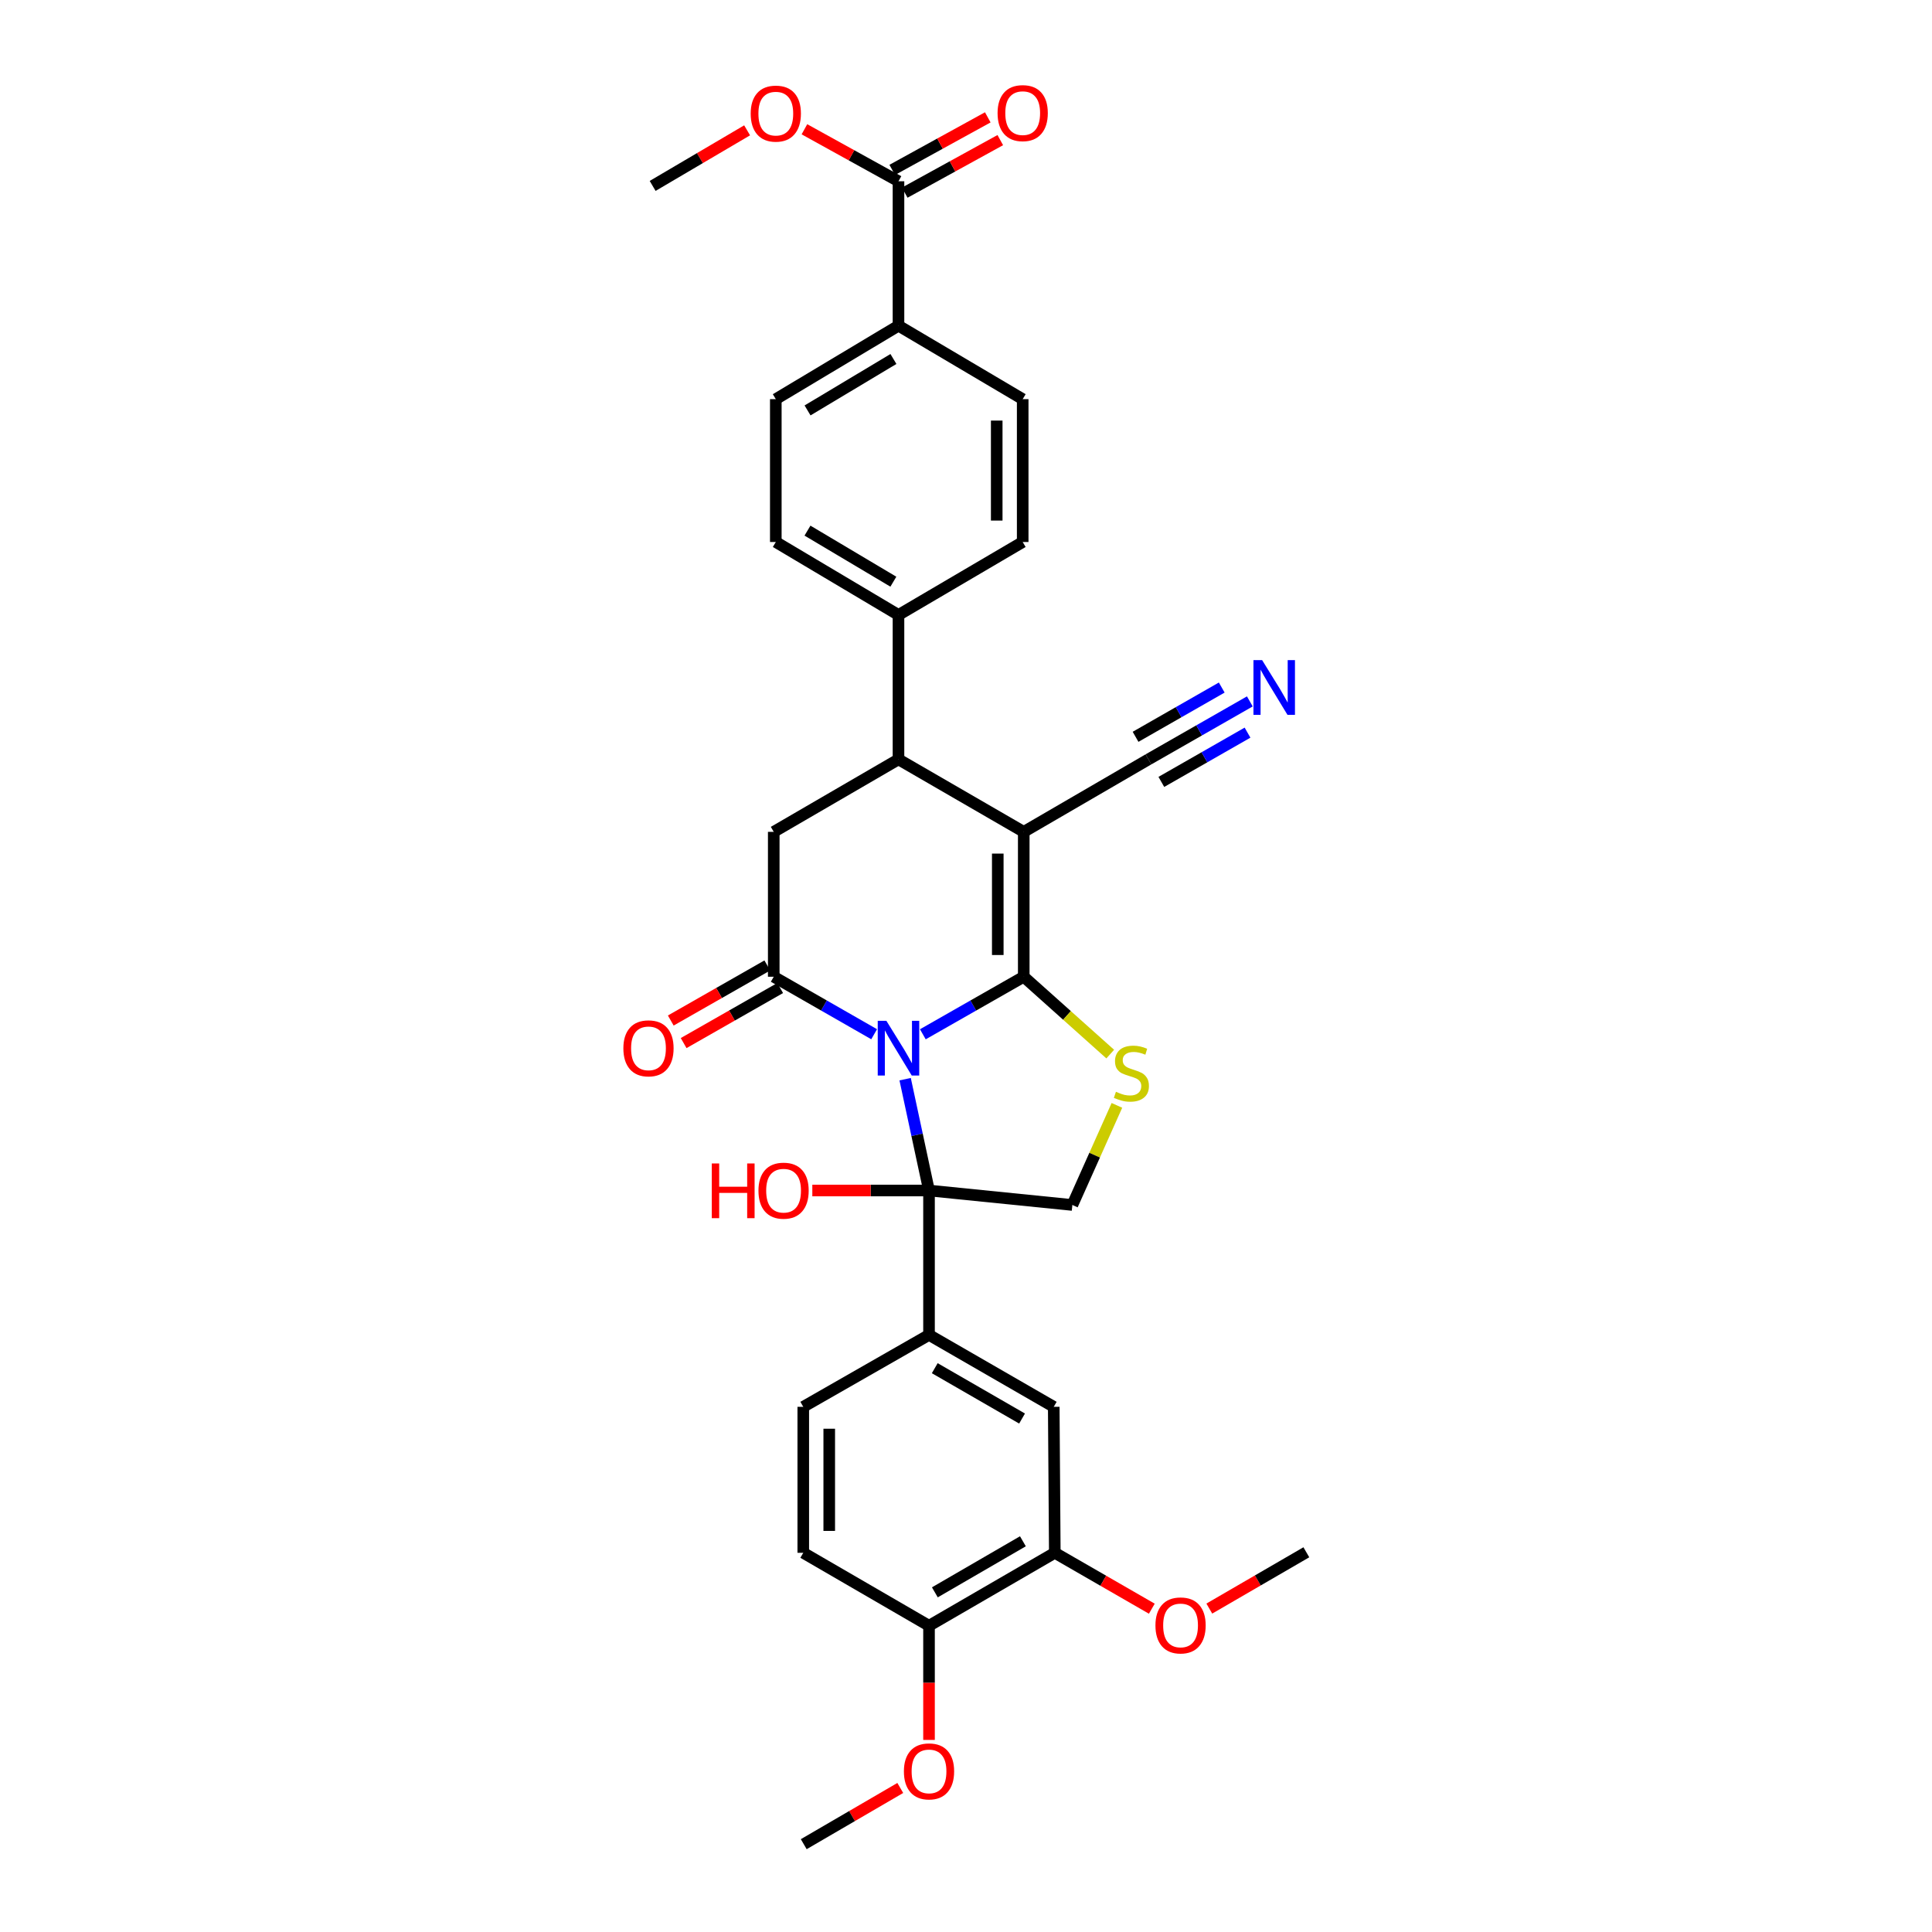 <?xml version='1.0' encoding='iso-8859-1'?>
<svg version='1.1' baseProfile='full'
              xmlns='http://www.w3.org/2000/svg'
                      xmlns:rdkit='http://www.rdkit.org/xml'
                      xmlns:xlink='http://www.w3.org/1999/xlink'
                  xml:space='preserve'
width='1000px' height='1000px' viewBox='0 0 1000 1000'>
<!-- END OF HEADER -->
<rect style='opacity:1.0;fill:#FFFFFF;stroke:none' width='1000' height='1000' x='0' y='0'> </rect>
<path class='bond-0' d='M 477.661,535.347 L 503.775,520.453' style='fill:none;fill-rule:evenodd;stroke:#0000FF;stroke-width:6px;stroke-linecap:butt;stroke-linejoin:miter;stroke-opacity:1' />
<path class='bond-0' d='M 503.775,520.453 L 529.889,505.559' style='fill:none;fill-rule:evenodd;stroke:#000000;stroke-width:6px;stroke-linecap:butt;stroke-linejoin:miter;stroke-opacity:1' />
<path class='bond-2' d='M 468.497,558.58 L 474.678,587.393' style='fill:none;fill-rule:evenodd;stroke:#0000FF;stroke-width:6px;stroke-linecap:butt;stroke-linejoin:miter;stroke-opacity:1' />
<path class='bond-2' d='M 474.678,587.393 L 480.858,616.206' style='fill:none;fill-rule:evenodd;stroke:#000000;stroke-width:6px;stroke-linecap:butt;stroke-linejoin:miter;stroke-opacity:1' />
<path class='bond-3' d='M 452.455,535.32 L 426.472,520.44' style='fill:none;fill-rule:evenodd;stroke:#0000FF;stroke-width:6px;stroke-linecap:butt;stroke-linejoin:miter;stroke-opacity:1' />
<path class='bond-3' d='M 426.472,520.44 L 400.489,505.559' style='fill:none;fill-rule:evenodd;stroke:#000000;stroke-width:6px;stroke-linecap:butt;stroke-linejoin:miter;stroke-opacity:1' />
<path class='bond-1' d='M 529.889,505.559 L 529.889,430.568' style='fill:none;fill-rule:evenodd;stroke:#000000;stroke-width:6px;stroke-linecap:butt;stroke-linejoin:miter;stroke-opacity:1' />
<path class='bond-1' d='M 516.446,494.311 L 516.446,441.816' style='fill:none;fill-rule:evenodd;stroke:#000000;stroke-width:6px;stroke-linecap:butt;stroke-linejoin:miter;stroke-opacity:1' />
<path class='bond-4' d='M 529.889,505.559 L 552.273,525.578' style='fill:none;fill-rule:evenodd;stroke:#000000;stroke-width:6px;stroke-linecap:butt;stroke-linejoin:miter;stroke-opacity:1' />
<path class='bond-4' d='M 552.273,525.578 L 574.656,545.597' style='fill:none;fill-rule:evenodd;stroke:#CCCC00;stroke-width:6px;stroke-linecap:butt;stroke-linejoin:miter;stroke-opacity:1' />
<path class='bond-9' d='M 529.889,430.568 L 594.44,393.046' style='fill:none;fill-rule:evenodd;stroke:#000000;stroke-width:6px;stroke-linecap:butt;stroke-linejoin:miter;stroke-opacity:1' />
<path class='bond-33' d='M 529.889,430.568 L 465.055,393.046' style='fill:none;fill-rule:evenodd;stroke:#000000;stroke-width:6px;stroke-linecap:butt;stroke-linejoin:miter;stroke-opacity:1' />
<path class='bond-7' d='M 480.858,616.206 L 480.858,690.943' style='fill:none;fill-rule:evenodd;stroke:#000000;stroke-width:6px;stroke-linecap:butt;stroke-linejoin:miter;stroke-opacity:1' />
<path class='bond-8' d='M 480.858,616.206 L 555.051,623.697' style='fill:none;fill-rule:evenodd;stroke:#000000;stroke-width:6px;stroke-linecap:butt;stroke-linejoin:miter;stroke-opacity:1' />
<path class='bond-20' d='M 480.858,616.206 L 450.658,616.206' style='fill:none;fill-rule:evenodd;stroke:#000000;stroke-width:6px;stroke-linecap:butt;stroke-linejoin:miter;stroke-opacity:1' />
<path class='bond-20' d='M 450.658,616.206 L 420.458,616.206' style='fill:none;fill-rule:evenodd;stroke:#FF0000;stroke-width:6px;stroke-linecap:butt;stroke-linejoin:miter;stroke-opacity:1' />
<path class='bond-6' d='M 400.489,505.559 L 400.489,430.568' style='fill:none;fill-rule:evenodd;stroke:#000000;stroke-width:6px;stroke-linecap:butt;stroke-linejoin:miter;stroke-opacity:1' />
<path class='bond-15' d='M 397.159,499.72 L 372.175,513.97' style='fill:none;fill-rule:evenodd;stroke:#000000;stroke-width:6px;stroke-linecap:butt;stroke-linejoin:miter;stroke-opacity:1' />
<path class='bond-15' d='M 372.175,513.97 L 347.191,528.219' style='fill:none;fill-rule:evenodd;stroke:#FF0000;stroke-width:6px;stroke-linecap:butt;stroke-linejoin:miter;stroke-opacity:1' />
<path class='bond-15' d='M 403.819,511.398 L 378.835,525.647' style='fill:none;fill-rule:evenodd;stroke:#000000;stroke-width:6px;stroke-linecap:butt;stroke-linejoin:miter;stroke-opacity:1' />
<path class='bond-15' d='M 378.835,525.647 L 353.851,539.896' style='fill:none;fill-rule:evenodd;stroke:#FF0000;stroke-width:6px;stroke-linecap:butt;stroke-linejoin:miter;stroke-opacity:1' />
<path class='bond-32' d='M 578.112,572.14 L 566.581,597.918' style='fill:none;fill-rule:evenodd;stroke:#CCCC00;stroke-width:6px;stroke-linecap:butt;stroke-linejoin:miter;stroke-opacity:1' />
<path class='bond-32' d='M 566.581,597.918 L 555.051,623.697' style='fill:none;fill-rule:evenodd;stroke:#000000;stroke-width:6px;stroke-linecap:butt;stroke-linejoin:miter;stroke-opacity:1' />
<path class='bond-5' d='M 465.055,393.046 L 400.489,430.568' style='fill:none;fill-rule:evenodd;stroke:#000000;stroke-width:6px;stroke-linecap:butt;stroke-linejoin:miter;stroke-opacity:1' />
<path class='bond-14' d='M 465.055,393.046 L 465.055,318.301' style='fill:none;fill-rule:evenodd;stroke:#000000;stroke-width:6px;stroke-linecap:butt;stroke-linejoin:miter;stroke-opacity:1' />
<path class='bond-12' d='M 480.858,690.943 L 545.416,728.174' style='fill:none;fill-rule:evenodd;stroke:#000000;stroke-width:6px;stroke-linecap:butt;stroke-linejoin:miter;stroke-opacity:1' />
<path class='bond-12' d='M 483.826,708.174 L 529.017,734.235' style='fill:none;fill-rule:evenodd;stroke:#000000;stroke-width:6px;stroke-linecap:butt;stroke-linejoin:miter;stroke-opacity:1' />
<path class='bond-18' d='M 480.858,690.943 L 415.77,728.174' style='fill:none;fill-rule:evenodd;stroke:#000000;stroke-width:6px;stroke-linecap:butt;stroke-linejoin:miter;stroke-opacity:1' />
<path class='bond-10' d='M 594.44,393.046 L 620.677,378.044' style='fill:none;fill-rule:evenodd;stroke:#000000;stroke-width:6px;stroke-linecap:butt;stroke-linejoin:miter;stroke-opacity:1' />
<path class='bond-10' d='M 620.677,378.044 L 646.914,363.043' style='fill:none;fill-rule:evenodd;stroke:#0000FF;stroke-width:6px;stroke-linecap:butt;stroke-linejoin:miter;stroke-opacity:1' />
<path class='bond-10' d='M 601.113,404.716 L 623.414,391.965' style='fill:none;fill-rule:evenodd;stroke:#000000;stroke-width:6px;stroke-linecap:butt;stroke-linejoin:miter;stroke-opacity:1' />
<path class='bond-10' d='M 623.414,391.965 L 645.716,379.213' style='fill:none;fill-rule:evenodd;stroke:#0000FF;stroke-width:6px;stroke-linecap:butt;stroke-linejoin:miter;stroke-opacity:1' />
<path class='bond-10' d='M 587.767,381.375 L 610.069,368.624' style='fill:none;fill-rule:evenodd;stroke:#000000;stroke-width:6px;stroke-linecap:butt;stroke-linejoin:miter;stroke-opacity:1' />
<path class='bond-10' d='M 610.069,368.624 L 632.37,355.873' style='fill:none;fill-rule:evenodd;stroke:#0000FF;stroke-width:6px;stroke-linecap:butt;stroke-linejoin:miter;stroke-opacity:1' />
<path class='bond-11' d='M 465.055,93.826 L 465.055,168.579' style='fill:none;fill-rule:evenodd;stroke:#000000;stroke-width:6px;stroke-linecap:butt;stroke-linejoin:miter;stroke-opacity:1' />
<path class='bond-19' d='M 468.294,99.716 L 493.022,86.117' style='fill:none;fill-rule:evenodd;stroke:#000000;stroke-width:6px;stroke-linecap:butt;stroke-linejoin:miter;stroke-opacity:1' />
<path class='bond-19' d='M 493.022,86.117 L 517.749,72.518' style='fill:none;fill-rule:evenodd;stroke:#FF0000;stroke-width:6px;stroke-linecap:butt;stroke-linejoin:miter;stroke-opacity:1' />
<path class='bond-19' d='M 461.816,87.936 L 486.543,74.337' style='fill:none;fill-rule:evenodd;stroke:#000000;stroke-width:6px;stroke-linecap:butt;stroke-linejoin:miter;stroke-opacity:1' />
<path class='bond-19' d='M 486.543,74.337 L 511.271,60.739' style='fill:none;fill-rule:evenodd;stroke:#FF0000;stroke-width:6px;stroke-linecap:butt;stroke-linejoin:miter;stroke-opacity:1' />
<path class='bond-26' d='M 465.055,93.826 L 440.713,80.37' style='fill:none;fill-rule:evenodd;stroke:#000000;stroke-width:6px;stroke-linecap:butt;stroke-linejoin:miter;stroke-opacity:1' />
<path class='bond-26' d='M 440.713,80.37 L 416.371,66.913' style='fill:none;fill-rule:evenodd;stroke:#FF0000;stroke-width:6px;stroke-linecap:butt;stroke-linejoin:miter;stroke-opacity:1' />
<path class='bond-13' d='M 545.416,728.174 L 545.962,803.726' style='fill:none;fill-rule:evenodd;stroke:#000000;stroke-width:6px;stroke-linecap:butt;stroke-linejoin:miter;stroke-opacity:1' />
<path class='bond-27' d='M 545.962,803.726 L 571.07,818.193' style='fill:none;fill-rule:evenodd;stroke:#000000;stroke-width:6px;stroke-linecap:butt;stroke-linejoin:miter;stroke-opacity:1' />
<path class='bond-27' d='M 571.07,818.193 L 596.179,832.66' style='fill:none;fill-rule:evenodd;stroke:#FF0000;stroke-width:6px;stroke-linecap:butt;stroke-linejoin:miter;stroke-opacity:1' />
<path class='bond-34' d='M 545.962,803.726 L 480.858,841.487' style='fill:none;fill-rule:evenodd;stroke:#000000;stroke-width:6px;stroke-linecap:butt;stroke-linejoin:miter;stroke-opacity:1' />
<path class='bond-34' d='M 529.451,797.761 L 483.879,824.194' style='fill:none;fill-rule:evenodd;stroke:#000000;stroke-width:6px;stroke-linecap:butt;stroke-linejoin:miter;stroke-opacity:1' />
<path class='bond-21' d='M 465.055,318.301 L 529.344,280.54' style='fill:none;fill-rule:evenodd;stroke:#000000;stroke-width:6px;stroke-linecap:butt;stroke-linejoin:miter;stroke-opacity:1' />
<path class='bond-22' d='M 465.055,318.301 L 401.557,280.54' style='fill:none;fill-rule:evenodd;stroke:#000000;stroke-width:6px;stroke-linecap:butt;stroke-linejoin:miter;stroke-opacity:1' />
<path class='bond-22' d='M 462.402,301.082 L 417.953,274.649' style='fill:none;fill-rule:evenodd;stroke:#000000;stroke-width:6px;stroke-linecap:butt;stroke-linejoin:miter;stroke-opacity:1' />
<path class='bond-16' d='M 465.055,168.579 L 401.557,206.601' style='fill:none;fill-rule:evenodd;stroke:#000000;stroke-width:6px;stroke-linecap:butt;stroke-linejoin:miter;stroke-opacity:1' />
<path class='bond-16' d='M 462.437,185.816 L 417.988,212.431' style='fill:none;fill-rule:evenodd;stroke:#000000;stroke-width:6px;stroke-linecap:butt;stroke-linejoin:miter;stroke-opacity:1' />
<path class='bond-35' d='M 465.055,168.579 L 529.344,206.601' style='fill:none;fill-rule:evenodd;stroke:#000000;stroke-width:6px;stroke-linecap:butt;stroke-linejoin:miter;stroke-opacity:1' />
<path class='bond-17' d='M 480.858,841.487 L 415.77,803.726' style='fill:none;fill-rule:evenodd;stroke:#000000;stroke-width:6px;stroke-linecap:butt;stroke-linejoin:miter;stroke-opacity:1' />
<path class='bond-28' d='M 480.858,841.487 L 480.858,871.034' style='fill:none;fill-rule:evenodd;stroke:#000000;stroke-width:6px;stroke-linecap:butt;stroke-linejoin:miter;stroke-opacity:1' />
<path class='bond-28' d='M 480.858,871.034 L 480.858,900.582' style='fill:none;fill-rule:evenodd;stroke:#FF0000;stroke-width:6px;stroke-linecap:butt;stroke-linejoin:miter;stroke-opacity:1' />
<path class='bond-24' d='M 415.77,728.174 L 415.77,803.726' style='fill:none;fill-rule:evenodd;stroke:#000000;stroke-width:6px;stroke-linecap:butt;stroke-linejoin:miter;stroke-opacity:1' />
<path class='bond-24' d='M 429.213,739.507 L 429.213,792.393' style='fill:none;fill-rule:evenodd;stroke:#000000;stroke-width:6px;stroke-linecap:butt;stroke-linejoin:miter;stroke-opacity:1' />
<path class='bond-23' d='M 529.344,280.54 L 529.344,206.601' style='fill:none;fill-rule:evenodd;stroke:#000000;stroke-width:6px;stroke-linecap:butt;stroke-linejoin:miter;stroke-opacity:1' />
<path class='bond-23' d='M 515.901,269.449 L 515.901,217.692' style='fill:none;fill-rule:evenodd;stroke:#000000;stroke-width:6px;stroke-linecap:butt;stroke-linejoin:miter;stroke-opacity:1' />
<path class='bond-25' d='M 401.557,280.54 L 401.557,206.601' style='fill:none;fill-rule:evenodd;stroke:#000000;stroke-width:6px;stroke-linecap:butt;stroke-linejoin:miter;stroke-opacity:1' />
<path class='bond-29' d='M 386.708,67.46 L 362.257,81.846' style='fill:none;fill-rule:evenodd;stroke:#FF0000;stroke-width:6px;stroke-linecap:butt;stroke-linejoin:miter;stroke-opacity:1' />
<path class='bond-29' d='M 362.257,81.846 L 337.806,96.231' style='fill:none;fill-rule:evenodd;stroke:#000000;stroke-width:6px;stroke-linecap:butt;stroke-linejoin:miter;stroke-opacity:1' />
<path class='bond-30' d='M 625.939,832.598 L 651.05,818.027' style='fill:none;fill-rule:evenodd;stroke:#FF0000;stroke-width:6px;stroke-linecap:butt;stroke-linejoin:miter;stroke-opacity:1' />
<path class='bond-30' d='M 651.05,818.027 L 676.161,803.457' style='fill:none;fill-rule:evenodd;stroke:#000000;stroke-width:6px;stroke-linecap:butt;stroke-linejoin:miter;stroke-opacity:1' />
<path class='bond-31' d='M 465.983,925.448 L 441,939.997' style='fill:none;fill-rule:evenodd;stroke:#FF0000;stroke-width:6px;stroke-linecap:butt;stroke-linejoin:miter;stroke-opacity:1' />
<path class='bond-31' d='M 441,939.997 L 416.017,954.545' style='fill:none;fill-rule:evenodd;stroke:#000000;stroke-width:6px;stroke-linecap:butt;stroke-linejoin:miter;stroke-opacity:1' />
<path  class='atom-0' d='M 458.795 528.376
L 468.075 543.376
Q 468.995 544.856, 470.475 547.536
Q 471.955 550.216, 472.035 550.376
L 472.035 528.376
L 475.795 528.376
L 475.795 556.696
L 471.915 556.696
L 461.955 540.296
Q 460.795 538.376, 459.555 536.176
Q 458.355 533.976, 457.995 533.296
L 457.995 556.696
L 454.315 556.696
L 454.315 528.376
L 458.795 528.376
' fill='#0000FF'/>
<path  class='atom-5' d='M 577.605 565.109
Q 577.925 565.229, 579.245 565.789
Q 580.565 566.349, 582.005 566.709
Q 583.485 567.029, 584.925 567.029
Q 587.605 567.029, 589.165 565.749
Q 590.725 564.429, 590.725 562.149
Q 590.725 560.589, 589.925 559.629
Q 589.165 558.669, 587.965 558.149
Q 586.765 557.629, 584.765 557.029
Q 582.245 556.269, 580.725 555.549
Q 579.245 554.829, 578.165 553.309
Q 577.125 551.789, 577.125 549.229
Q 577.125 545.669, 579.525 543.469
Q 581.965 541.269, 586.765 541.269
Q 590.045 541.269, 593.765 542.829
L 592.845 545.909
Q 589.445 544.509, 586.885 544.509
Q 584.125 544.509, 582.605 545.669
Q 581.085 546.789, 581.125 548.749
Q 581.125 550.269, 581.885 551.189
Q 582.685 552.109, 583.805 552.629
Q 584.965 553.149, 586.885 553.749
Q 589.445 554.549, 590.965 555.349
Q 592.485 556.149, 593.565 557.789
Q 594.685 559.389, 594.685 562.149
Q 594.685 566.069, 592.045 568.189
Q 589.445 570.269, 585.085 570.269
Q 582.565 570.269, 580.645 569.709
Q 578.765 569.189, 576.525 568.269
L 577.605 565.109
' fill='#CCCC00'/>
<path  class='atom-11' d='M 653.268 341.67
L 662.548 356.67
Q 663.468 358.15, 664.948 360.83
Q 666.428 363.51, 666.508 363.67
L 666.508 341.67
L 670.268 341.67
L 670.268 369.99
L 666.388 369.99
L 656.428 353.59
Q 655.268 351.67, 654.028 349.47
Q 652.828 347.27, 652.468 346.59
L 652.468 369.99
L 648.788 369.99
L 648.788 341.67
L 653.268 341.67
' fill='#0000FF'/>
<path  class='atom-16' d='M 322.655 542.616
Q 322.655 535.816, 326.015 532.016
Q 329.375 528.216, 335.655 528.216
Q 341.935 528.216, 345.295 532.016
Q 348.655 535.816, 348.655 542.616
Q 348.655 549.496, 345.255 553.416
Q 341.855 557.296, 335.655 557.296
Q 329.415 557.296, 326.015 553.416
Q 322.655 549.536, 322.655 542.616
M 335.655 554.096
Q 339.975 554.096, 342.295 551.216
Q 344.655 548.296, 344.655 542.616
Q 344.655 537.056, 342.295 534.256
Q 339.975 531.416, 335.655 531.416
Q 331.335 531.416, 328.975 534.216
Q 326.655 537.016, 326.655 542.616
Q 326.655 548.336, 328.975 551.216
Q 331.335 554.096, 335.655 554.096
' fill='#FF0000'/>
<path  class='atom-20' d='M 516.344 58.55
Q 516.344 51.75, 519.704 47.95
Q 523.064 44.15, 529.344 44.15
Q 535.624 44.15, 538.984 47.95
Q 542.344 51.75, 542.344 58.55
Q 542.344 65.43, 538.944 69.35
Q 535.544 73.23, 529.344 73.23
Q 523.104 73.23, 519.704 69.35
Q 516.344 65.47, 516.344 58.55
M 529.344 70.03
Q 533.664 70.03, 535.984 67.15
Q 538.344 64.23, 538.344 58.55
Q 538.344 52.99, 535.984 50.19
Q 533.664 47.35, 529.344 47.35
Q 525.024 47.35, 522.664 50.15
Q 520.344 52.95, 520.344 58.55
Q 520.344 64.27, 522.664 67.15
Q 525.024 70.03, 529.344 70.03
' fill='#FF0000'/>
<path  class='atom-21' d='M 368.416 602.206
L 372.256 602.206
L 372.256 614.246
L 386.736 614.246
L 386.736 602.206
L 390.576 602.206
L 390.576 630.526
L 386.736 630.526
L 386.736 617.446
L 372.256 617.446
L 372.256 630.526
L 368.416 630.526
L 368.416 602.206
' fill='#FF0000'/>
<path  class='atom-21' d='M 392.576 616.286
Q 392.576 609.486, 395.936 605.686
Q 399.296 601.886, 405.576 601.886
Q 411.856 601.886, 415.216 605.686
Q 418.576 609.486, 418.576 616.286
Q 418.576 623.166, 415.176 627.086
Q 411.776 630.966, 405.576 630.966
Q 399.336 630.966, 395.936 627.086
Q 392.576 623.206, 392.576 616.286
M 405.576 627.766
Q 409.896 627.766, 412.216 624.886
Q 414.576 621.966, 414.576 616.286
Q 414.576 610.726, 412.216 607.926
Q 409.896 605.086, 405.576 605.086
Q 401.256 605.086, 398.896 607.886
Q 396.576 610.686, 396.576 616.286
Q 396.576 622.006, 398.896 624.886
Q 401.256 627.766, 405.576 627.766
' fill='#FF0000'/>
<path  class='atom-27' d='M 388.557 58.804
Q 388.557 52.004, 391.917 48.204
Q 395.277 44.404, 401.557 44.404
Q 407.837 44.404, 411.197 48.204
Q 414.557 52.004, 414.557 58.804
Q 414.557 65.684, 411.157 69.604
Q 407.757 73.484, 401.557 73.484
Q 395.317 73.484, 391.917 69.604
Q 388.557 65.724, 388.557 58.804
M 401.557 70.284
Q 405.877 70.284, 408.197 67.404
Q 410.557 64.484, 410.557 58.804
Q 410.557 53.244, 408.197 50.444
Q 405.877 47.604, 401.557 47.604
Q 397.237 47.604, 394.877 50.404
Q 392.557 53.204, 392.557 58.804
Q 392.557 64.524, 394.877 67.404
Q 397.237 70.284, 401.557 70.284
' fill='#FF0000'/>
<path  class='atom-28' d='M 598.057 841.313
Q 598.057 834.513, 601.417 830.713
Q 604.777 826.913, 611.057 826.913
Q 617.337 826.913, 620.697 830.713
Q 624.057 834.513, 624.057 841.313
Q 624.057 848.193, 620.657 852.113
Q 617.257 855.993, 611.057 855.993
Q 604.817 855.993, 601.417 852.113
Q 598.057 848.233, 598.057 841.313
M 611.057 852.793
Q 615.377 852.793, 617.697 849.913
Q 620.057 846.993, 620.057 841.313
Q 620.057 835.753, 617.697 832.953
Q 615.377 830.113, 611.057 830.113
Q 606.737 830.113, 604.377 832.913
Q 602.057 835.713, 602.057 841.313
Q 602.057 847.033, 604.377 849.913
Q 606.737 852.793, 611.057 852.793
' fill='#FF0000'/>
<path  class='atom-29' d='M 467.858 916.865
Q 467.858 910.065, 471.218 906.265
Q 474.578 902.465, 480.858 902.465
Q 487.138 902.465, 490.498 906.265
Q 493.858 910.065, 493.858 916.865
Q 493.858 923.745, 490.458 927.665
Q 487.058 931.545, 480.858 931.545
Q 474.618 931.545, 471.218 927.665
Q 467.858 923.785, 467.858 916.865
M 480.858 928.345
Q 485.178 928.345, 487.498 925.465
Q 489.858 922.545, 489.858 916.865
Q 489.858 911.305, 487.498 908.505
Q 485.178 905.665, 480.858 905.665
Q 476.538 905.665, 474.178 908.465
Q 471.858 911.265, 471.858 916.865
Q 471.858 922.585, 474.178 925.465
Q 476.538 928.345, 480.858 928.345
' fill='#FF0000'/>
</svg>
